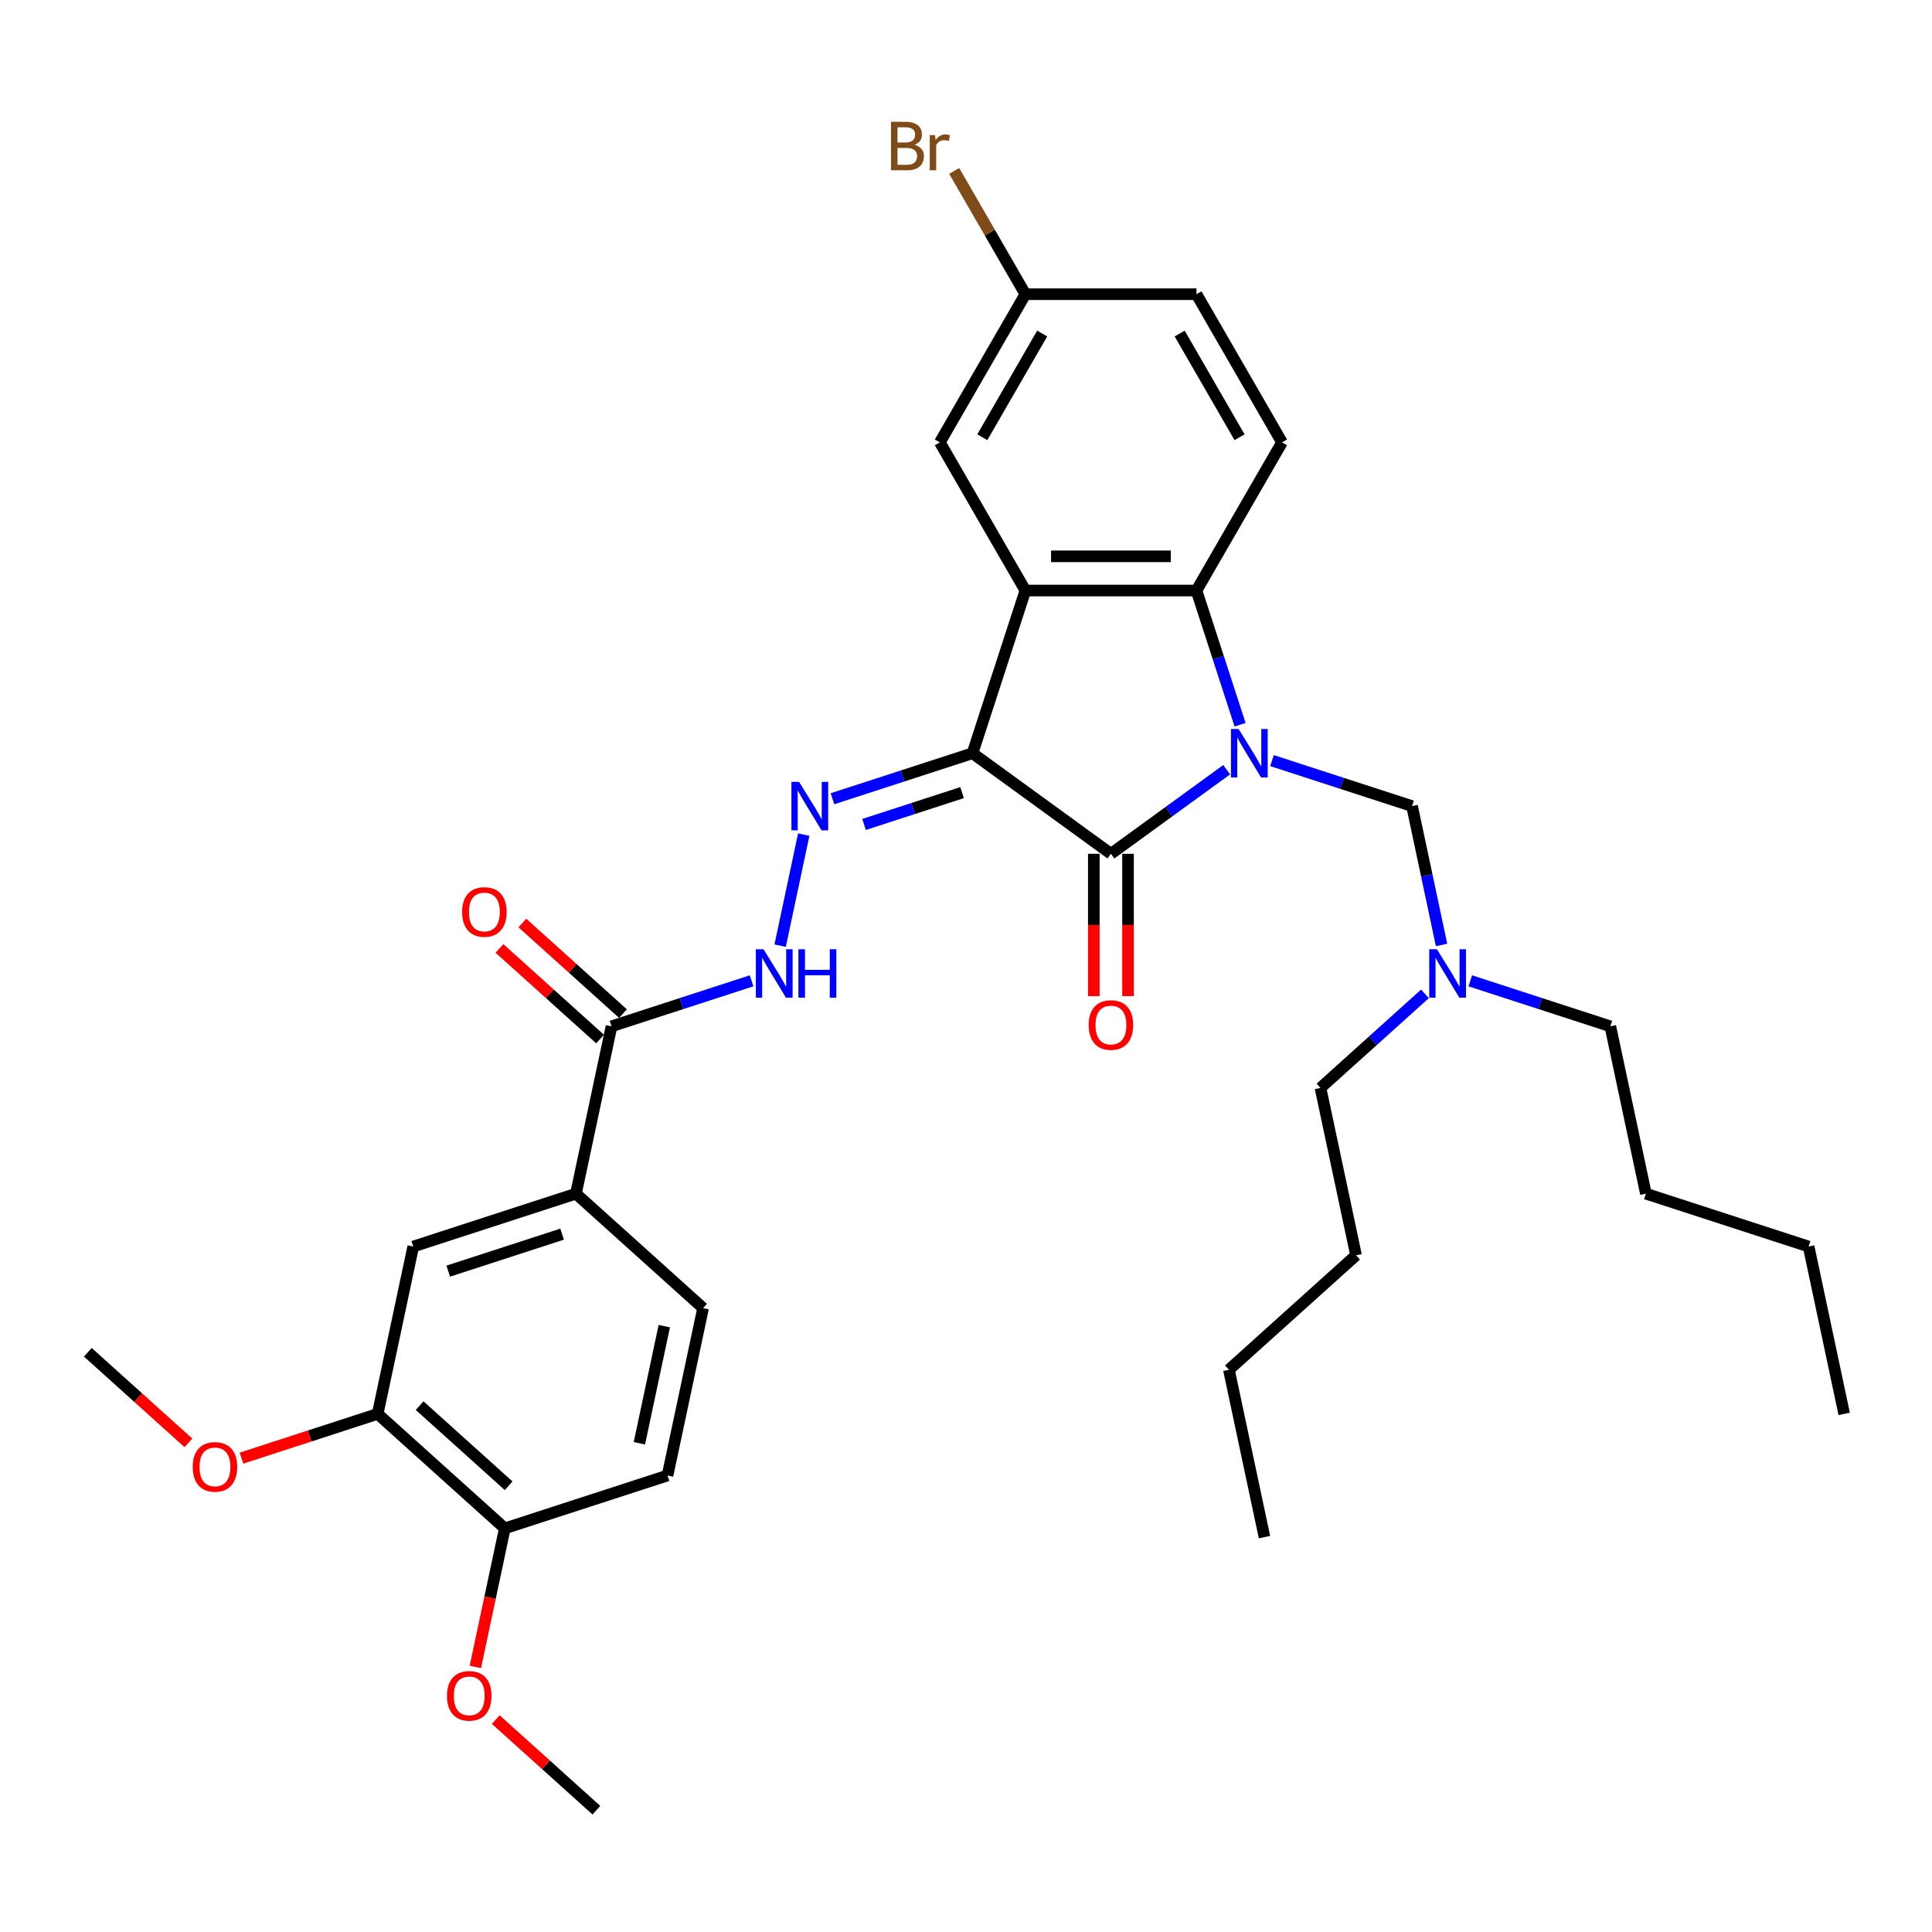 <?xml version='1.0' encoding='iso-8859-1'?>
<svg version='1.1' baseProfile='full'
              xmlns='http://www.w3.org/2000/svg'
                      xmlns:rdkit='http://www.rdkit.org/xml'
                      xmlns:xlink='http://www.w3.org/1999/xlink'
                  xml:space='preserve'
width='1000px' height='1000px' viewBox='0 0 1000 1000'>
<!-- END OF HEADER -->
<rect style='opacity:1.0;fill:#FFFFFF;stroke:none' width='1000' height='1000' x='0' y='0'> </rect>
<path class='bond-1' d='M 634.93,398.395 L 604.972,420.161' style='fill:none;fill-rule:evenodd;stroke:#0000FF;stroke-width:6px;stroke-linecap:butt;stroke-linejoin:miter;stroke-opacity:1' />
<path class='bond-1' d='M 604.972,420.161 L 575.013,441.927' style='fill:none;fill-rule:evenodd;stroke:#000000;stroke-width:6px;stroke-linecap:butt;stroke-linejoin:miter;stroke-opacity:1' />
<path class='bond-3' d='M 641.861,375.124 L 630.576,340.391' style='fill:none;fill-rule:evenodd;stroke:#0000FF;stroke-width:6px;stroke-linecap:butt;stroke-linejoin:miter;stroke-opacity:1' />
<path class='bond-3' d='M 630.576,340.391 L 619.29,305.658' style='fill:none;fill-rule:evenodd;stroke:#000000;stroke-width:6px;stroke-linecap:butt;stroke-linejoin:miter;stroke-opacity:1' />
<path class='bond-5' d='M 658.379,393.686 L 694.626,405.464' style='fill:none;fill-rule:evenodd;stroke:#0000FF;stroke-width:6px;stroke-linecap:butt;stroke-linejoin:miter;stroke-opacity:1' />
<path class='bond-5' d='M 694.626,405.464 L 730.874,417.241' style='fill:none;fill-rule:evenodd;stroke:#000000;stroke-width:6px;stroke-linecap:butt;stroke-linejoin:miter;stroke-opacity:1' />
<path class='bond-0' d='M 503.372,389.877 L 575.013,441.927' style='fill:none;fill-rule:evenodd;stroke:#000000;stroke-width:6px;stroke-linecap:butt;stroke-linejoin:miter;stroke-opacity:1' />
<path class='bond-4' d='M 503.372,389.877 L 467.125,401.654' style='fill:none;fill-rule:evenodd;stroke:#000000;stroke-width:6px;stroke-linecap:butt;stroke-linejoin:miter;stroke-opacity:1' />
<path class='bond-4' d='M 467.125,401.654 L 430.878,413.432' style='fill:none;fill-rule:evenodd;stroke:#0000FF;stroke-width:6px;stroke-linecap:butt;stroke-linejoin:miter;stroke-opacity:1' />
<path class='bond-4' d='M 497.971,410.254 L 472.598,418.498' style='fill:none;fill-rule:evenodd;stroke:#000000;stroke-width:6px;stroke-linecap:butt;stroke-linejoin:miter;stroke-opacity:1' />
<path class='bond-4' d='M 472.598,418.498 L 447.225,426.742' style='fill:none;fill-rule:evenodd;stroke:#0000FF;stroke-width:6px;stroke-linecap:butt;stroke-linejoin:miter;stroke-opacity:1' />
<path class='bond-34' d='M 503.372,389.877 L 530.737,305.658' style='fill:none;fill-rule:evenodd;stroke:#000000;stroke-width:6px;stroke-linecap:butt;stroke-linejoin:miter;stroke-opacity:1' />
<path class='bond-13' d='M 566.158,441.927 L 566.158,478.756' style='fill:none;fill-rule:evenodd;stroke:#000000;stroke-width:6px;stroke-linecap:butt;stroke-linejoin:miter;stroke-opacity:1' />
<path class='bond-13' d='M 566.158,478.756 L 566.158,515.585' style='fill:none;fill-rule:evenodd;stroke:#FF0000;stroke-width:6px;stroke-linecap:butt;stroke-linejoin:miter;stroke-opacity:1' />
<path class='bond-13' d='M 583.869,441.927 L 583.869,478.756' style='fill:none;fill-rule:evenodd;stroke:#000000;stroke-width:6px;stroke-linecap:butt;stroke-linejoin:miter;stroke-opacity:1' />
<path class='bond-13' d='M 583.869,478.756 L 583.869,515.585' style='fill:none;fill-rule:evenodd;stroke:#FF0000;stroke-width:6px;stroke-linecap:butt;stroke-linejoin:miter;stroke-opacity:1' />
<path class='bond-2' d='M 530.737,305.658 L 619.29,305.658' style='fill:none;fill-rule:evenodd;stroke:#000000;stroke-width:6px;stroke-linecap:butt;stroke-linejoin:miter;stroke-opacity:1' />
<path class='bond-2' d='M 544.02,287.947 L 606.007,287.947' style='fill:none;fill-rule:evenodd;stroke:#000000;stroke-width:6px;stroke-linecap:butt;stroke-linejoin:miter;stroke-opacity:1' />
<path class='bond-11' d='M 530.737,305.658 L 486.46,228.968' style='fill:none;fill-rule:evenodd;stroke:#000000;stroke-width:6px;stroke-linecap:butt;stroke-linejoin:miter;stroke-opacity:1' />
<path class='bond-9' d='M 619.29,305.658 L 663.567,228.968' style='fill:none;fill-rule:evenodd;stroke:#000000;stroke-width:6px;stroke-linecap:butt;stroke-linejoin:miter;stroke-opacity:1' />
<path class='bond-7' d='M 416.018,431.994 L 403.798,489.483' style='fill:none;fill-rule:evenodd;stroke:#0000FF;stroke-width:6px;stroke-linecap:butt;stroke-linejoin:miter;stroke-opacity:1' />
<path class='bond-17' d='M 730.874,417.241 L 738.511,453.174' style='fill:none;fill-rule:evenodd;stroke:#000000;stroke-width:6px;stroke-linecap:butt;stroke-linejoin:miter;stroke-opacity:1' />
<path class='bond-17' d='M 738.511,453.174 L 746.149,489.106' style='fill:none;fill-rule:evenodd;stroke:#0000FF;stroke-width:6px;stroke-linecap:butt;stroke-linejoin:miter;stroke-opacity:1' />
<path class='bond-6' d='M 316.523,531.224 L 352.77,519.446' style='fill:none;fill-rule:evenodd;stroke:#000000;stroke-width:6px;stroke-linecap:butt;stroke-linejoin:miter;stroke-opacity:1' />
<path class='bond-6' d='M 352.77,519.446 L 389.018,507.669' style='fill:none;fill-rule:evenodd;stroke:#0000FF;stroke-width:6px;stroke-linecap:butt;stroke-linejoin:miter;stroke-opacity:1' />
<path class='bond-8' d='M 316.523,531.224 L 298.112,617.842' style='fill:none;fill-rule:evenodd;stroke:#000000;stroke-width:6px;stroke-linecap:butt;stroke-linejoin:miter;stroke-opacity:1' />
<path class='bond-15' d='M 322.448,524.643 L 296.407,501.195' style='fill:none;fill-rule:evenodd;stroke:#000000;stroke-width:6px;stroke-linecap:butt;stroke-linejoin:miter;stroke-opacity:1' />
<path class='bond-15' d='M 296.407,501.195 L 270.366,477.748' style='fill:none;fill-rule:evenodd;stroke:#FF0000;stroke-width:6px;stroke-linecap:butt;stroke-linejoin:miter;stroke-opacity:1' />
<path class='bond-15' d='M 310.598,537.804 L 284.557,514.357' style='fill:none;fill-rule:evenodd;stroke:#000000;stroke-width:6px;stroke-linecap:butt;stroke-linejoin:miter;stroke-opacity:1' />
<path class='bond-15' d='M 284.557,514.357 L 258.516,490.909' style='fill:none;fill-rule:evenodd;stroke:#FF0000;stroke-width:6px;stroke-linecap:butt;stroke-linejoin:miter;stroke-opacity:1' />
<path class='bond-10' d='M 298.112,617.842 L 213.893,645.206' style='fill:none;fill-rule:evenodd;stroke:#000000;stroke-width:6px;stroke-linecap:butt;stroke-linejoin:miter;stroke-opacity:1' />
<path class='bond-10' d='M 290.952,638.79 L 231.998,657.945' style='fill:none;fill-rule:evenodd;stroke:#000000;stroke-width:6px;stroke-linecap:butt;stroke-linejoin:miter;stroke-opacity:1' />
<path class='bond-16' d='M 298.112,617.842 L 363.92,677.095' style='fill:none;fill-rule:evenodd;stroke:#000000;stroke-width:6px;stroke-linecap:butt;stroke-linejoin:miter;stroke-opacity:1' />
<path class='bond-20' d='M 663.567,228.968 L 619.29,152.279' style='fill:none;fill-rule:evenodd;stroke:#000000;stroke-width:6px;stroke-linecap:butt;stroke-linejoin:miter;stroke-opacity:1' />
<path class='bond-20' d='M 641.587,226.32 L 610.594,172.638' style='fill:none;fill-rule:evenodd;stroke:#000000;stroke-width:6px;stroke-linecap:butt;stroke-linejoin:miter;stroke-opacity:1' />
<path class='bond-12' d='M 213.893,645.206 L 195.481,731.824' style='fill:none;fill-rule:evenodd;stroke:#000000;stroke-width:6px;stroke-linecap:butt;stroke-linejoin:miter;stroke-opacity:1' />
<path class='bond-35' d='M 486.46,228.968 L 530.737,152.279' style='fill:none;fill-rule:evenodd;stroke:#000000;stroke-width:6px;stroke-linecap:butt;stroke-linejoin:miter;stroke-opacity:1' />
<path class='bond-35' d='M 508.44,226.32 L 539.433,172.638' style='fill:none;fill-rule:evenodd;stroke:#000000;stroke-width:6px;stroke-linecap:butt;stroke-linejoin:miter;stroke-opacity:1' />
<path class='bond-21' d='M 195.481,731.824 L 160.235,743.276' style='fill:none;fill-rule:evenodd;stroke:#000000;stroke-width:6px;stroke-linecap:butt;stroke-linejoin:miter;stroke-opacity:1' />
<path class='bond-21' d='M 160.235,743.276 L 124.988,754.729' style='fill:none;fill-rule:evenodd;stroke:#FF0000;stroke-width:6px;stroke-linecap:butt;stroke-linejoin:miter;stroke-opacity:1' />
<path class='bond-36' d='M 195.481,731.824 L 261.289,791.078' style='fill:none;fill-rule:evenodd;stroke:#000000;stroke-width:6px;stroke-linecap:butt;stroke-linejoin:miter;stroke-opacity:1' />
<path class='bond-36' d='M 217.203,727.551 L 263.269,769.028' style='fill:none;fill-rule:evenodd;stroke:#000000;stroke-width:6px;stroke-linecap:butt;stroke-linejoin:miter;stroke-opacity:1' />
<path class='bond-14' d='M 261.289,791.078 L 345.508,763.713' style='fill:none;fill-rule:evenodd;stroke:#000000;stroke-width:6px;stroke-linecap:butt;stroke-linejoin:miter;stroke-opacity:1' />
<path class='bond-23' d='M 261.289,791.078 L 253.667,826.94' style='fill:none;fill-rule:evenodd;stroke:#000000;stroke-width:6px;stroke-linecap:butt;stroke-linejoin:miter;stroke-opacity:1' />
<path class='bond-23' d='M 253.667,826.94 L 246.044,862.801' style='fill:none;fill-rule:evenodd;stroke:#FF0000;stroke-width:6px;stroke-linecap:butt;stroke-linejoin:miter;stroke-opacity:1' />
<path class='bond-18' d='M 363.92,677.095 L 345.508,763.713' style='fill:none;fill-rule:evenodd;stroke:#000000;stroke-width:6px;stroke-linecap:butt;stroke-linejoin:miter;stroke-opacity:1' />
<path class='bond-18' d='M 343.834,686.406 L 330.946,747.038' style='fill:none;fill-rule:evenodd;stroke:#000000;stroke-width:6px;stroke-linecap:butt;stroke-linejoin:miter;stroke-opacity:1' />
<path class='bond-24' d='M 761.009,507.669 L 797.257,519.446' style='fill:none;fill-rule:evenodd;stroke:#0000FF;stroke-width:6px;stroke-linecap:butt;stroke-linejoin:miter;stroke-opacity:1' />
<path class='bond-24' d='M 797.257,519.446 L 833.504,531.224' style='fill:none;fill-rule:evenodd;stroke:#000000;stroke-width:6px;stroke-linecap:butt;stroke-linejoin:miter;stroke-opacity:1' />
<path class='bond-25' d='M 737.56,514.416 L 710.519,538.764' style='fill:none;fill-rule:evenodd;stroke:#0000FF;stroke-width:6px;stroke-linecap:butt;stroke-linejoin:miter;stroke-opacity:1' />
<path class='bond-25' d='M 710.519,538.764 L 683.477,563.113' style='fill:none;fill-rule:evenodd;stroke:#000000;stroke-width:6px;stroke-linecap:butt;stroke-linejoin:miter;stroke-opacity:1' />
<path class='bond-19' d='M 530.737,152.279 L 619.29,152.279' style='fill:none;fill-rule:evenodd;stroke:#000000;stroke-width:6px;stroke-linecap:butt;stroke-linejoin:miter;stroke-opacity:1' />
<path class='bond-22' d='M 530.737,152.279 L 512.318,120.376' style='fill:none;fill-rule:evenodd;stroke:#000000;stroke-width:6px;stroke-linecap:butt;stroke-linejoin:miter;stroke-opacity:1' />
<path class='bond-22' d='M 512.318,120.376 L 493.899,88.473' style='fill:none;fill-rule:evenodd;stroke:#7F4C19;stroke-width:6px;stroke-linecap:butt;stroke-linejoin:miter;stroke-opacity:1' />
<path class='bond-26' d='M 97.537,746.83 L 71.496,723.382' style='fill:none;fill-rule:evenodd;stroke:#FF0000;stroke-width:6px;stroke-linecap:butt;stroke-linejoin:miter;stroke-opacity:1' />
<path class='bond-26' d='M 71.496,723.382 L 45.455,699.935' style='fill:none;fill-rule:evenodd;stroke:#000000;stroke-width:6px;stroke-linecap:butt;stroke-linejoin:miter;stroke-opacity:1' />
<path class='bond-27' d='M 256.604,890.055 L 282.645,913.502' style='fill:none;fill-rule:evenodd;stroke:#FF0000;stroke-width:6px;stroke-linecap:butt;stroke-linejoin:miter;stroke-opacity:1' />
<path class='bond-27' d='M 282.645,913.502 L 308.686,936.95' style='fill:none;fill-rule:evenodd;stroke:#000000;stroke-width:6px;stroke-linecap:butt;stroke-linejoin:miter;stroke-opacity:1' />
<path class='bond-29' d='M 833.504,531.224 L 851.915,617.842' style='fill:none;fill-rule:evenodd;stroke:#000000;stroke-width:6px;stroke-linecap:butt;stroke-linejoin:miter;stroke-opacity:1' />
<path class='bond-28' d='M 683.477,563.113 L 701.888,649.731' style='fill:none;fill-rule:evenodd;stroke:#000000;stroke-width:6px;stroke-linecap:butt;stroke-linejoin:miter;stroke-opacity:1' />
<path class='bond-30' d='M 701.888,649.731 L 636.08,708.984' style='fill:none;fill-rule:evenodd;stroke:#000000;stroke-width:6px;stroke-linecap:butt;stroke-linejoin:miter;stroke-opacity:1' />
<path class='bond-31' d='M 851.915,617.842 L 936.134,645.206' style='fill:none;fill-rule:evenodd;stroke:#000000;stroke-width:6px;stroke-linecap:butt;stroke-linejoin:miter;stroke-opacity:1' />
<path class='bond-32' d='M 636.08,708.984 L 654.492,795.603' style='fill:none;fill-rule:evenodd;stroke:#000000;stroke-width:6px;stroke-linecap:butt;stroke-linejoin:miter;stroke-opacity:1' />
<path class='bond-33' d='M 936.134,645.206 L 954.545,731.824' style='fill:none;fill-rule:evenodd;stroke:#000000;stroke-width:6px;stroke-linecap:butt;stroke-linejoin:miter;stroke-opacity:1' />
<path  class='atom-0' d='M 641.111 377.337
L 649.329 390.62
Q 650.143 391.931, 651.454 394.304
Q 652.765 396.677, 652.836 396.819
L 652.836 377.337
L 656.165 377.337
L 656.165 402.416
L 652.729 402.416
L 643.909 387.893
Q 642.882 386.193, 641.784 384.245
Q 640.721 382.296, 640.403 381.694
L 640.403 402.416
L 637.144 402.416
L 637.144 377.337
L 641.111 377.337
' fill='#0000FF'/>
<path  class='atom-5' d='M 413.61 404.702
L 421.828 417.985
Q 422.642 419.295, 423.953 421.669
Q 425.264 424.042, 425.334 424.184
L 425.334 404.702
L 428.664 404.702
L 428.664 429.78
L 425.228 429.78
L 416.408 415.257
Q 415.381 413.557, 414.283 411.609
Q 413.22 409.661, 412.901 409.059
L 412.901 429.78
L 409.643 429.78
L 409.643 404.702
L 413.61 404.702
' fill='#0000FF'/>
<path  class='atom-8' d='M 395.199 491.32
L 403.416 504.603
Q 404.231 505.914, 405.542 508.287
Q 406.852 510.66, 406.923 510.802
L 406.923 491.32
L 410.253 491.32
L 410.253 516.398
L 406.817 516.398
L 397.997 501.876
Q 396.97 500.175, 395.872 498.227
Q 394.809 496.279, 394.49 495.677
L 394.49 516.398
L 391.231 516.398
L 391.231 491.32
L 395.199 491.32
' fill='#0000FF'/>
<path  class='atom-8' d='M 413.264 491.32
L 416.664 491.32
L 416.664 501.982
L 429.486 501.982
L 429.486 491.32
L 432.887 491.32
L 432.887 516.398
L 429.486 516.398
L 429.486 504.815
L 416.664 504.815
L 416.664 516.398
L 413.264 516.398
L 413.264 491.32
' fill='#0000FF'/>
<path  class='atom-14' d='M 563.502 530.551
Q 563.502 524.529, 566.477 521.164
Q 569.452 517.799, 575.013 517.799
Q 580.575 517.799, 583.55 521.164
Q 586.525 524.529, 586.525 530.551
Q 586.525 536.643, 583.515 540.115
Q 580.504 543.55, 575.013 543.55
Q 569.488 543.55, 566.477 540.115
Q 563.502 536.679, 563.502 530.551
M 575.013 540.717
Q 578.839 540.717, 580.893 538.166
Q 582.983 535.581, 582.983 530.551
Q 582.983 525.627, 580.893 523.148
Q 578.839 520.633, 575.013 520.633
Q 571.188 520.633, 569.098 523.112
Q 567.044 525.592, 567.044 530.551
Q 567.044 535.616, 569.098 538.166
Q 571.188 540.717, 575.013 540.717
' fill='#FF0000'/>
<path  class='atom-16' d='M 239.203 472.041
Q 239.203 466.019, 242.179 462.654
Q 245.154 459.289, 250.715 459.289
Q 256.276 459.289, 259.252 462.654
Q 262.227 466.019, 262.227 472.041
Q 262.227 478.133, 259.216 481.604
Q 256.205 485.04, 250.715 485.04
Q 245.189 485.04, 242.179 481.604
Q 239.203 478.169, 239.203 472.041
M 250.715 482.207
Q 254.541 482.207, 256.595 479.656
Q 258.685 477.071, 258.685 472.041
Q 258.685 467.117, 256.595 464.638
Q 254.541 462.123, 250.715 462.123
Q 246.89 462.123, 244.8 464.602
Q 242.745 467.082, 242.745 472.041
Q 242.745 477.106, 244.8 479.656
Q 246.89 482.207, 250.715 482.207
' fill='#FF0000'/>
<path  class='atom-18' d='M 743.741 491.32
L 751.959 504.603
Q 752.774 505.914, 754.084 508.287
Q 755.395 510.66, 755.466 510.802
L 755.466 491.32
L 758.795 491.32
L 758.795 516.398
L 755.36 516.398
L 746.54 501.876
Q 745.512 500.175, 744.414 498.227
Q 743.352 496.279, 743.033 495.677
L 743.033 516.398
L 739.774 516.398
L 739.774 491.32
L 743.741 491.32
' fill='#0000FF'/>
<path  class='atom-22' d='M 99.751 759.259
Q 99.751 753.238, 102.726 749.873
Q 105.701 746.508, 111.262 746.508
Q 116.824 746.508, 119.799 749.873
Q 122.774 753.238, 122.774 759.259
Q 122.774 765.352, 119.763 768.823
Q 116.753 772.259, 111.262 772.259
Q 105.737 772.259, 102.726 768.823
Q 99.751 765.387, 99.751 759.259
M 111.262 769.425
Q 115.088 769.425, 117.142 766.875
Q 119.232 764.289, 119.232 759.259
Q 119.232 754.336, 117.142 751.856
Q 115.088 749.341, 111.262 749.341
Q 107.437 749.341, 105.347 751.821
Q 103.293 754.3, 103.293 759.259
Q 103.293 764.325, 105.347 766.875
Q 107.437 769.425, 111.262 769.425
' fill='#FF0000'/>
<path  class='atom-23' d='M 473.372 74.952
Q 475.781 75.625, 476.985 77.113
Q 478.225 78.565, 478.225 80.726
Q 478.225 84.197, 475.993 86.181
Q 473.797 88.129, 469.617 88.129
L 461.187 88.129
L 461.187 63.05
L 468.59 63.05
Q 472.876 63.05, 475.037 64.786
Q 477.198 66.522, 477.198 69.71
Q 477.198 73.5, 473.372 74.952
M 464.552 65.884
L 464.552 73.748
L 468.59 73.748
Q 471.07 73.748, 472.345 72.756
Q 473.655 71.729, 473.655 69.71
Q 473.655 65.884, 468.59 65.884
L 464.552 65.884
M 469.617 85.295
Q 472.062 85.295, 473.372 84.126
Q 474.683 82.957, 474.683 80.726
Q 474.683 78.671, 473.23 77.644
Q 471.814 76.581, 469.086 76.581
L 464.552 76.581
L 464.552 85.295
L 469.617 85.295
' fill='#7F4C19'/>
<path  class='atom-23' d='M 483.928 69.922
L 484.317 72.437
Q 486.23 69.603, 489.347 69.603
Q 490.339 69.603, 491.685 69.958
L 491.154 72.933
Q 489.63 72.579, 488.78 72.579
Q 487.293 72.579, 486.301 73.181
Q 485.345 73.748, 484.565 75.129
L 484.565 88.129
L 481.236 88.129
L 481.236 69.922
L 483.928 69.922
' fill='#7F4C19'/>
<path  class='atom-24' d='M 231.366 877.767
Q 231.366 871.745, 234.342 868.38
Q 237.317 865.015, 242.878 865.015
Q 248.439 865.015, 251.415 868.38
Q 254.39 871.745, 254.39 877.767
Q 254.39 883.859, 251.379 887.33
Q 248.368 890.766, 242.878 890.766
Q 237.352 890.766, 234.342 887.33
Q 231.366 883.895, 231.366 877.767
M 242.878 887.933
Q 246.704 887.933, 248.758 885.382
Q 250.848 882.797, 250.848 877.767
Q 250.848 872.843, 248.758 870.364
Q 246.704 867.849, 242.878 867.849
Q 239.053 867.849, 236.963 870.328
Q 234.908 872.808, 234.908 877.767
Q 234.908 882.832, 236.963 885.382
Q 239.053 887.933, 242.878 887.933
' fill='#FF0000'/>
</svg>
